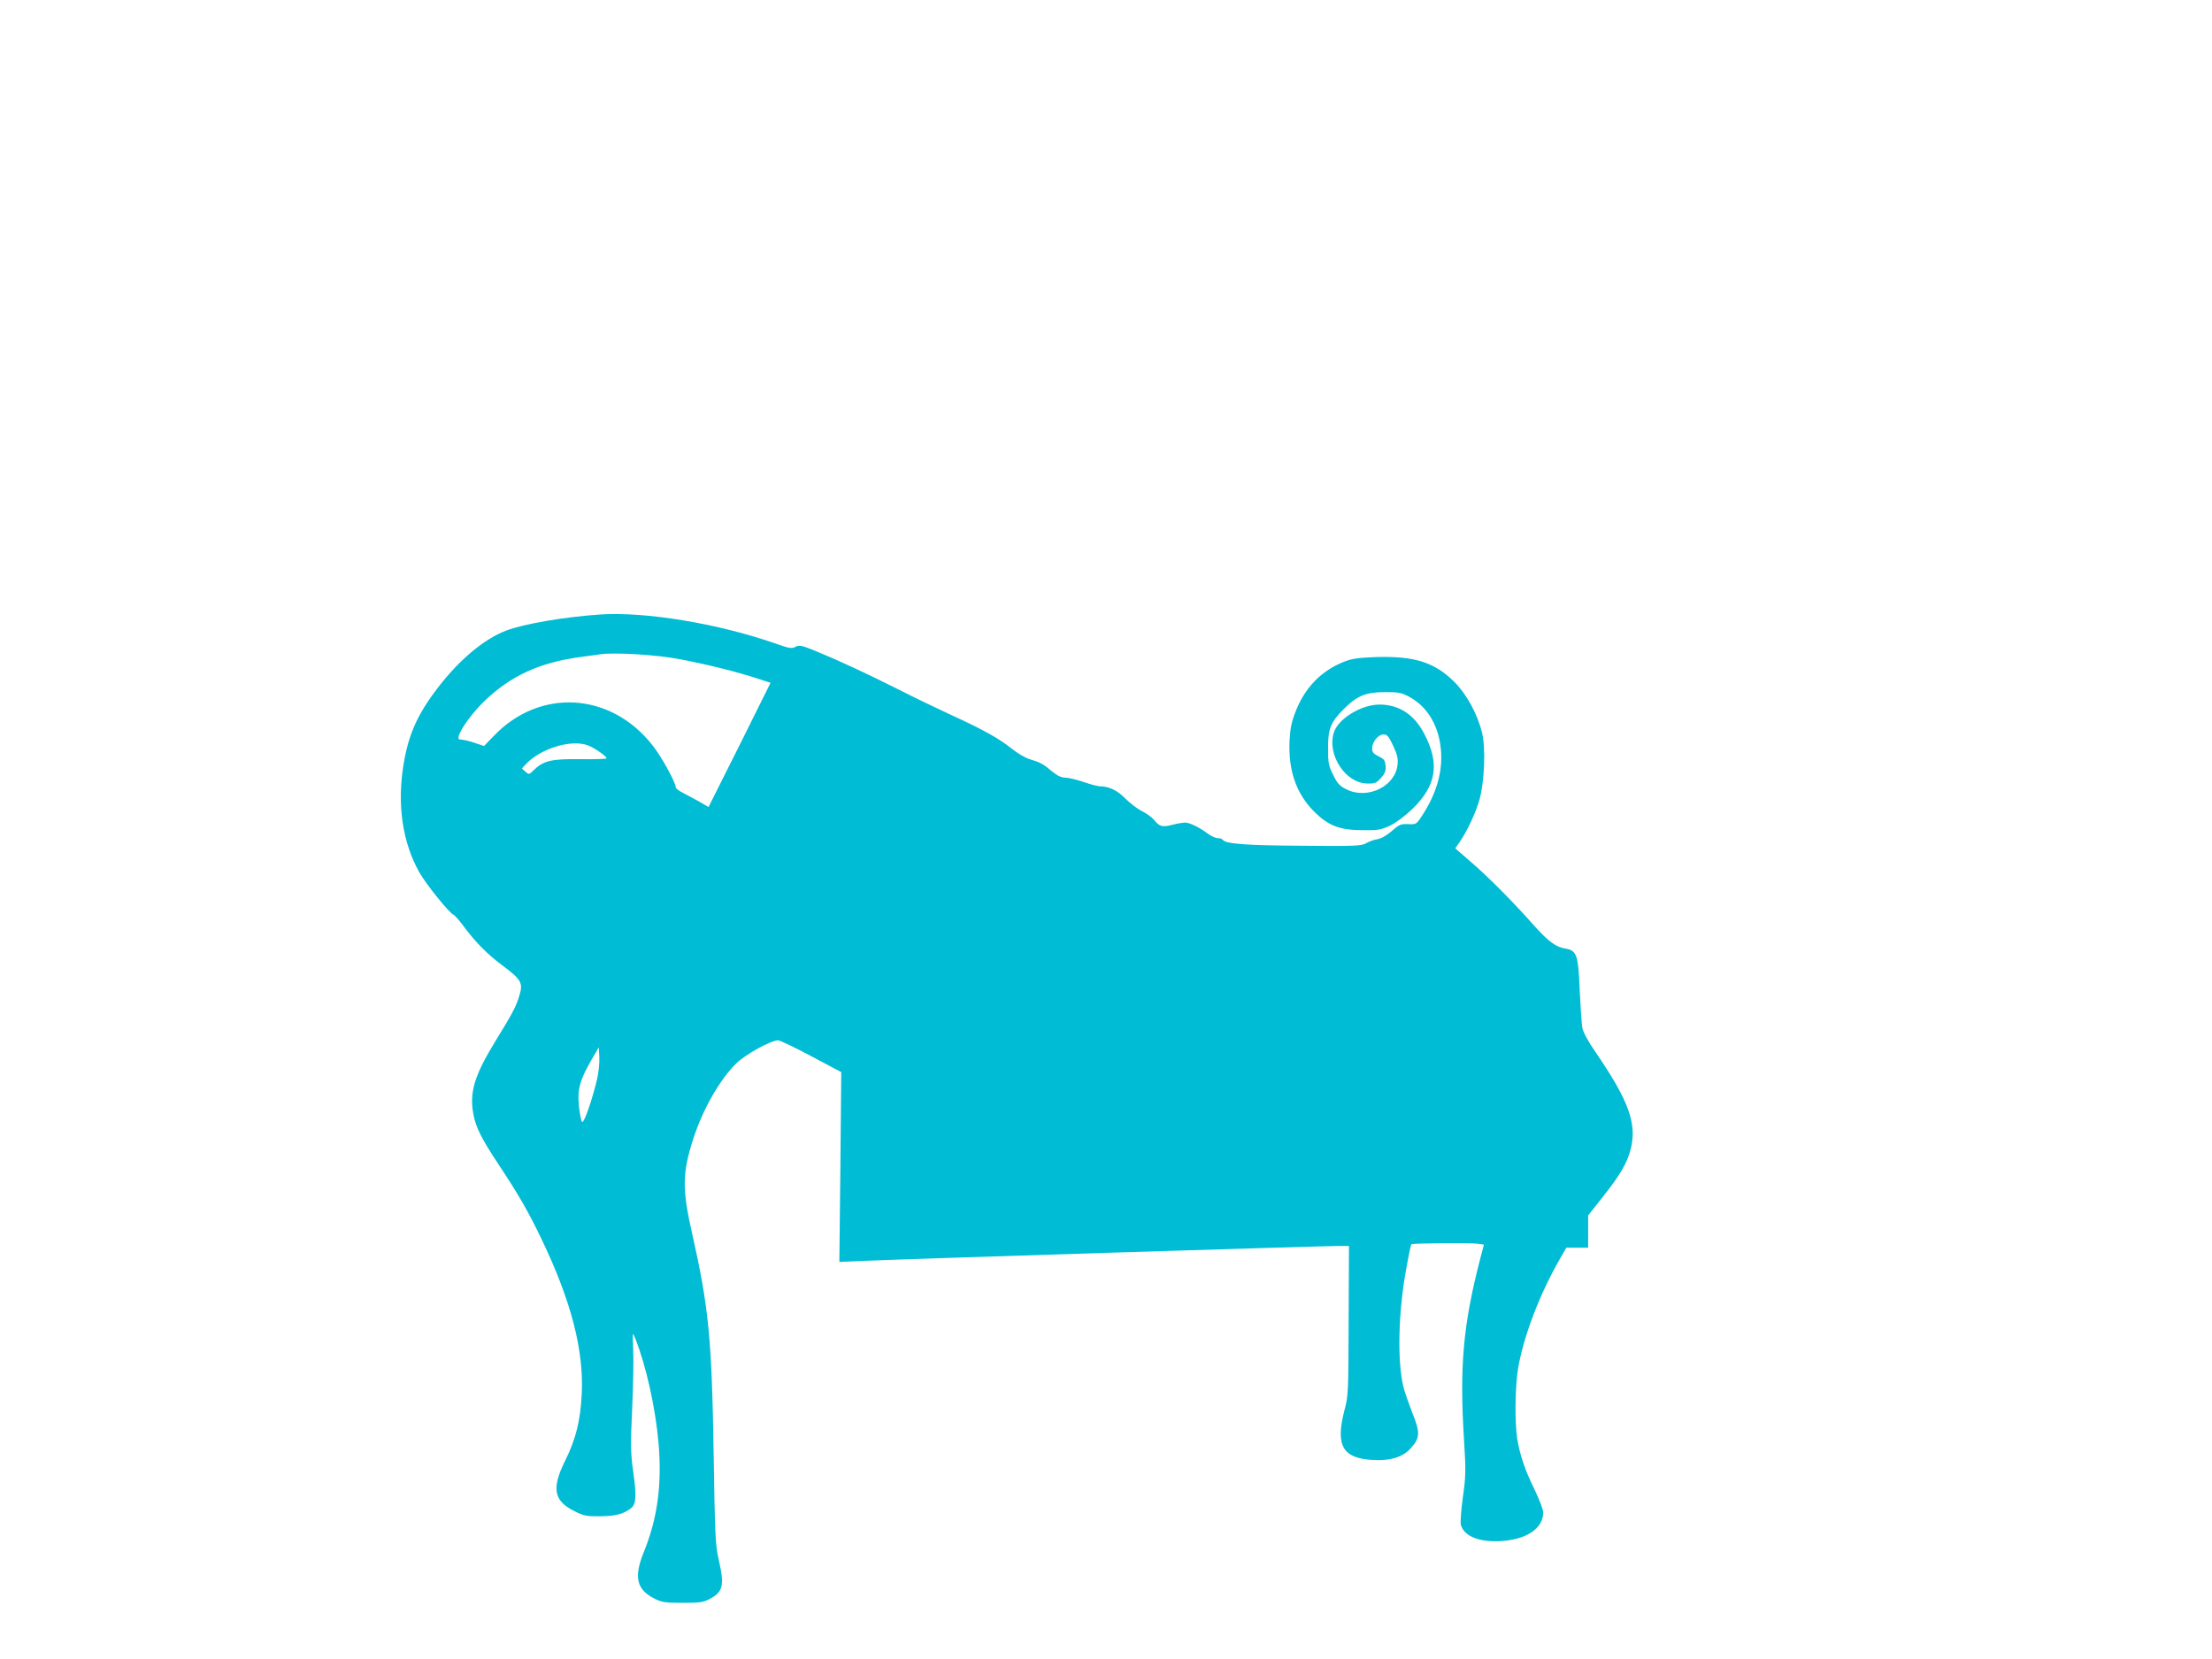<?xml version="1.0" standalone="no"?>
<!DOCTYPE svg PUBLIC "-//W3C//DTD SVG 20010904//EN"
 "http://www.w3.org/TR/2001/REC-SVG-20010904/DTD/svg10.dtd">
<svg version="1.0" xmlns="http://www.w3.org/2000/svg"
 width="1280pt" height="960pt" viewBox="0 0 1280 960"
 preserveAspectRatio="xMidYMid meet">
<g transform="translate(0,960) scale(0.1,-0.1)"
fill="#00bcd4" stroke="none">
<path d="M3470 6044 c-212 -15 -437 -54 -541 -93 -125 -47 -268 -166 -391
-325 -121 -156 -175 -276 -203 -451 -38 -231 -6 -449 91 -622 38 -68 174 -237
198 -246 8 -3 39 -39 68 -79 61 -81 128 -149 209 -210 115 -85 127 -105 105
-177 -18 -63 -42 -108 -137 -262 -124 -202 -153 -298 -130 -425 14 -76 45
-139 140 -283 122 -184 178 -281 256 -444 171 -357 245 -643 231 -900 -8 -150
-34 -256 -97 -382 -78 -159 -65 -230 56 -290 54 -27 69 -30 150 -29 88 1 134
13 177 47 29 23 32 69 13 205 -16 114 -17 156 -7 368 6 131 9 286 6 344 -4
104 -4 105 12 65 63 -158 117 -401 135 -608 20 -238 -6 -434 -87 -632 -57
-142 -40 -213 62 -265 44 -22 61 -25 164 -25 99 0 121 3 156 22 79 42 87 78
53 228 -19 81 -22 138 -29 595 -11 687 -28 862 -126 1297 -57 253 -56 344 7
541 56 174 154 345 251 440 54 52 199 132 241 132 10 0 96 -41 192 -92 l173
-92 -5 -549 -6 -549 144 6 c248 11 2640 86 2743 86 l62 0 -2 -432 c-1 -413 -2
-437 -24 -518 -53 -204 -12 -278 161 -288 105 -6 175 15 222 67 55 60 56 91 9
207 -21 55 -45 122 -51 149 -36 146 -30 428 15 675 14 80 28 147 31 150 6 6
338 9 384 3 l36 -5 -24 -91 c-97 -379 -118 -616 -91 -1045 11 -174 10 -205 -7
-326 -10 -73 -15 -144 -12 -158 18 -69 110 -105 242 -95 143 11 235 75 235
165 0 16 -22 74 -49 130 -56 113 -86 202 -102 300 -14 92 -12 296 5 400 31
187 126 435 244 640 l36 62 63 0 63 0 0 93 0 94 84 106 c102 129 141 195 162
277 38 147 -11 281 -202 560 -47 68 -74 119 -78 145 -4 22 -10 120 -15 218 -8
202 -17 227 -83 238 -54 8 -98 41 -179 131 -121 137 -268 285 -366 369 l-92
80 26 37 c43 63 92 167 114 244 29 103 37 300 15 388 -27 110 -90 225 -162
296 -114 112 -229 148 -449 142 -105 -4 -141 -9 -187 -27 -130 -51 -226 -148
-280 -286 -25 -64 -32 -99 -36 -175 -7 -170 39 -302 142 -406 84 -83 146 -107
281 -108 89 -1 107 2 158 26 35 17 86 55 128 95 141 136 162 263 71 436 -57
111 -145 169 -257 170 -105 1 -239 -80 -266 -160 -42 -129 66 -296 194 -297
43 -1 52 3 78 32 24 27 29 41 27 70 -3 32 -9 40 -40 55 -30 15 -38 24 -38 46
0 38 35 81 66 81 21 0 30 -11 56 -66 24 -52 29 -74 25 -110 -14 -126 -176
-203 -297 -141 -37 18 -51 33 -75 82 -27 54 -30 69 -30 155 0 114 14 150 92
228 76 76 127 97 238 97 81 0 95 -3 143 -29 88 -49 147 -134 171 -244 31 -147
-3 -295 -102 -445 -31 -47 -33 -48 -78 -46 -42 2 -52 -2 -94 -39 -29 -25 -61
-44 -84 -48 -20 -3 -50 -14 -67 -24 -27 -15 -62 -17 -372 -14 -325 2 -443 11
-457 35 -4 5 -16 9 -29 9 -12 0 -38 12 -57 26 -49 37 -105 64 -131 64 -13 0
-47 -6 -75 -13 -57 -15 -75 -10 -106 30 -11 13 -41 35 -68 49 -27 13 -71 47
-97 73 -45 47 -95 71 -148 71 -11 0 -54 11 -94 25 -40 14 -88 25 -106 25 -22
0 -45 11 -75 35 -52 44 -68 53 -128 71 -26 7 -75 36 -108 63 -74 59 -164 109
-343 191 -74 34 -214 101 -310 150 -187 94 -353 171 -488 226 -74 30 -87 32
-109 21 -22 -12 -36 -9 -121 21 -332 115 -751 184 -1012 166z m461 -258 c155
-29 339 -75 451 -112 l77 -25 -179 -360 -180 -359 -62 36 c-35 19 -78 42 -95
51 -18 9 -33 22 -33 28 0 27 -82 177 -134 242 -242 309 -653 333 -919 54 l-56
-58 -53 18 c-29 10 -63 18 -76 19 -19 0 -22 4 -17 23 13 43 79 132 143 195
156 152 325 229 567 261 44 6 94 13 110 15 83 12 326 -3 456 -28z m-524 -501
c40 -17 103 -62 103 -73 0 -4 -68 -6 -152 -5 -167 2 -212 -8 -270 -64 -27 -26
-28 -26 -48 -8 l-20 18 22 24 c88 94 270 148 365 108z m48 -1930 c-28 -119
-76 -258 -87 -247 -5 5 -12 42 -17 83 -12 111 3 162 95 316 l19 33 3 -57 c2
-32 -4 -89 -13 -128z"/>
</g>
</svg>
